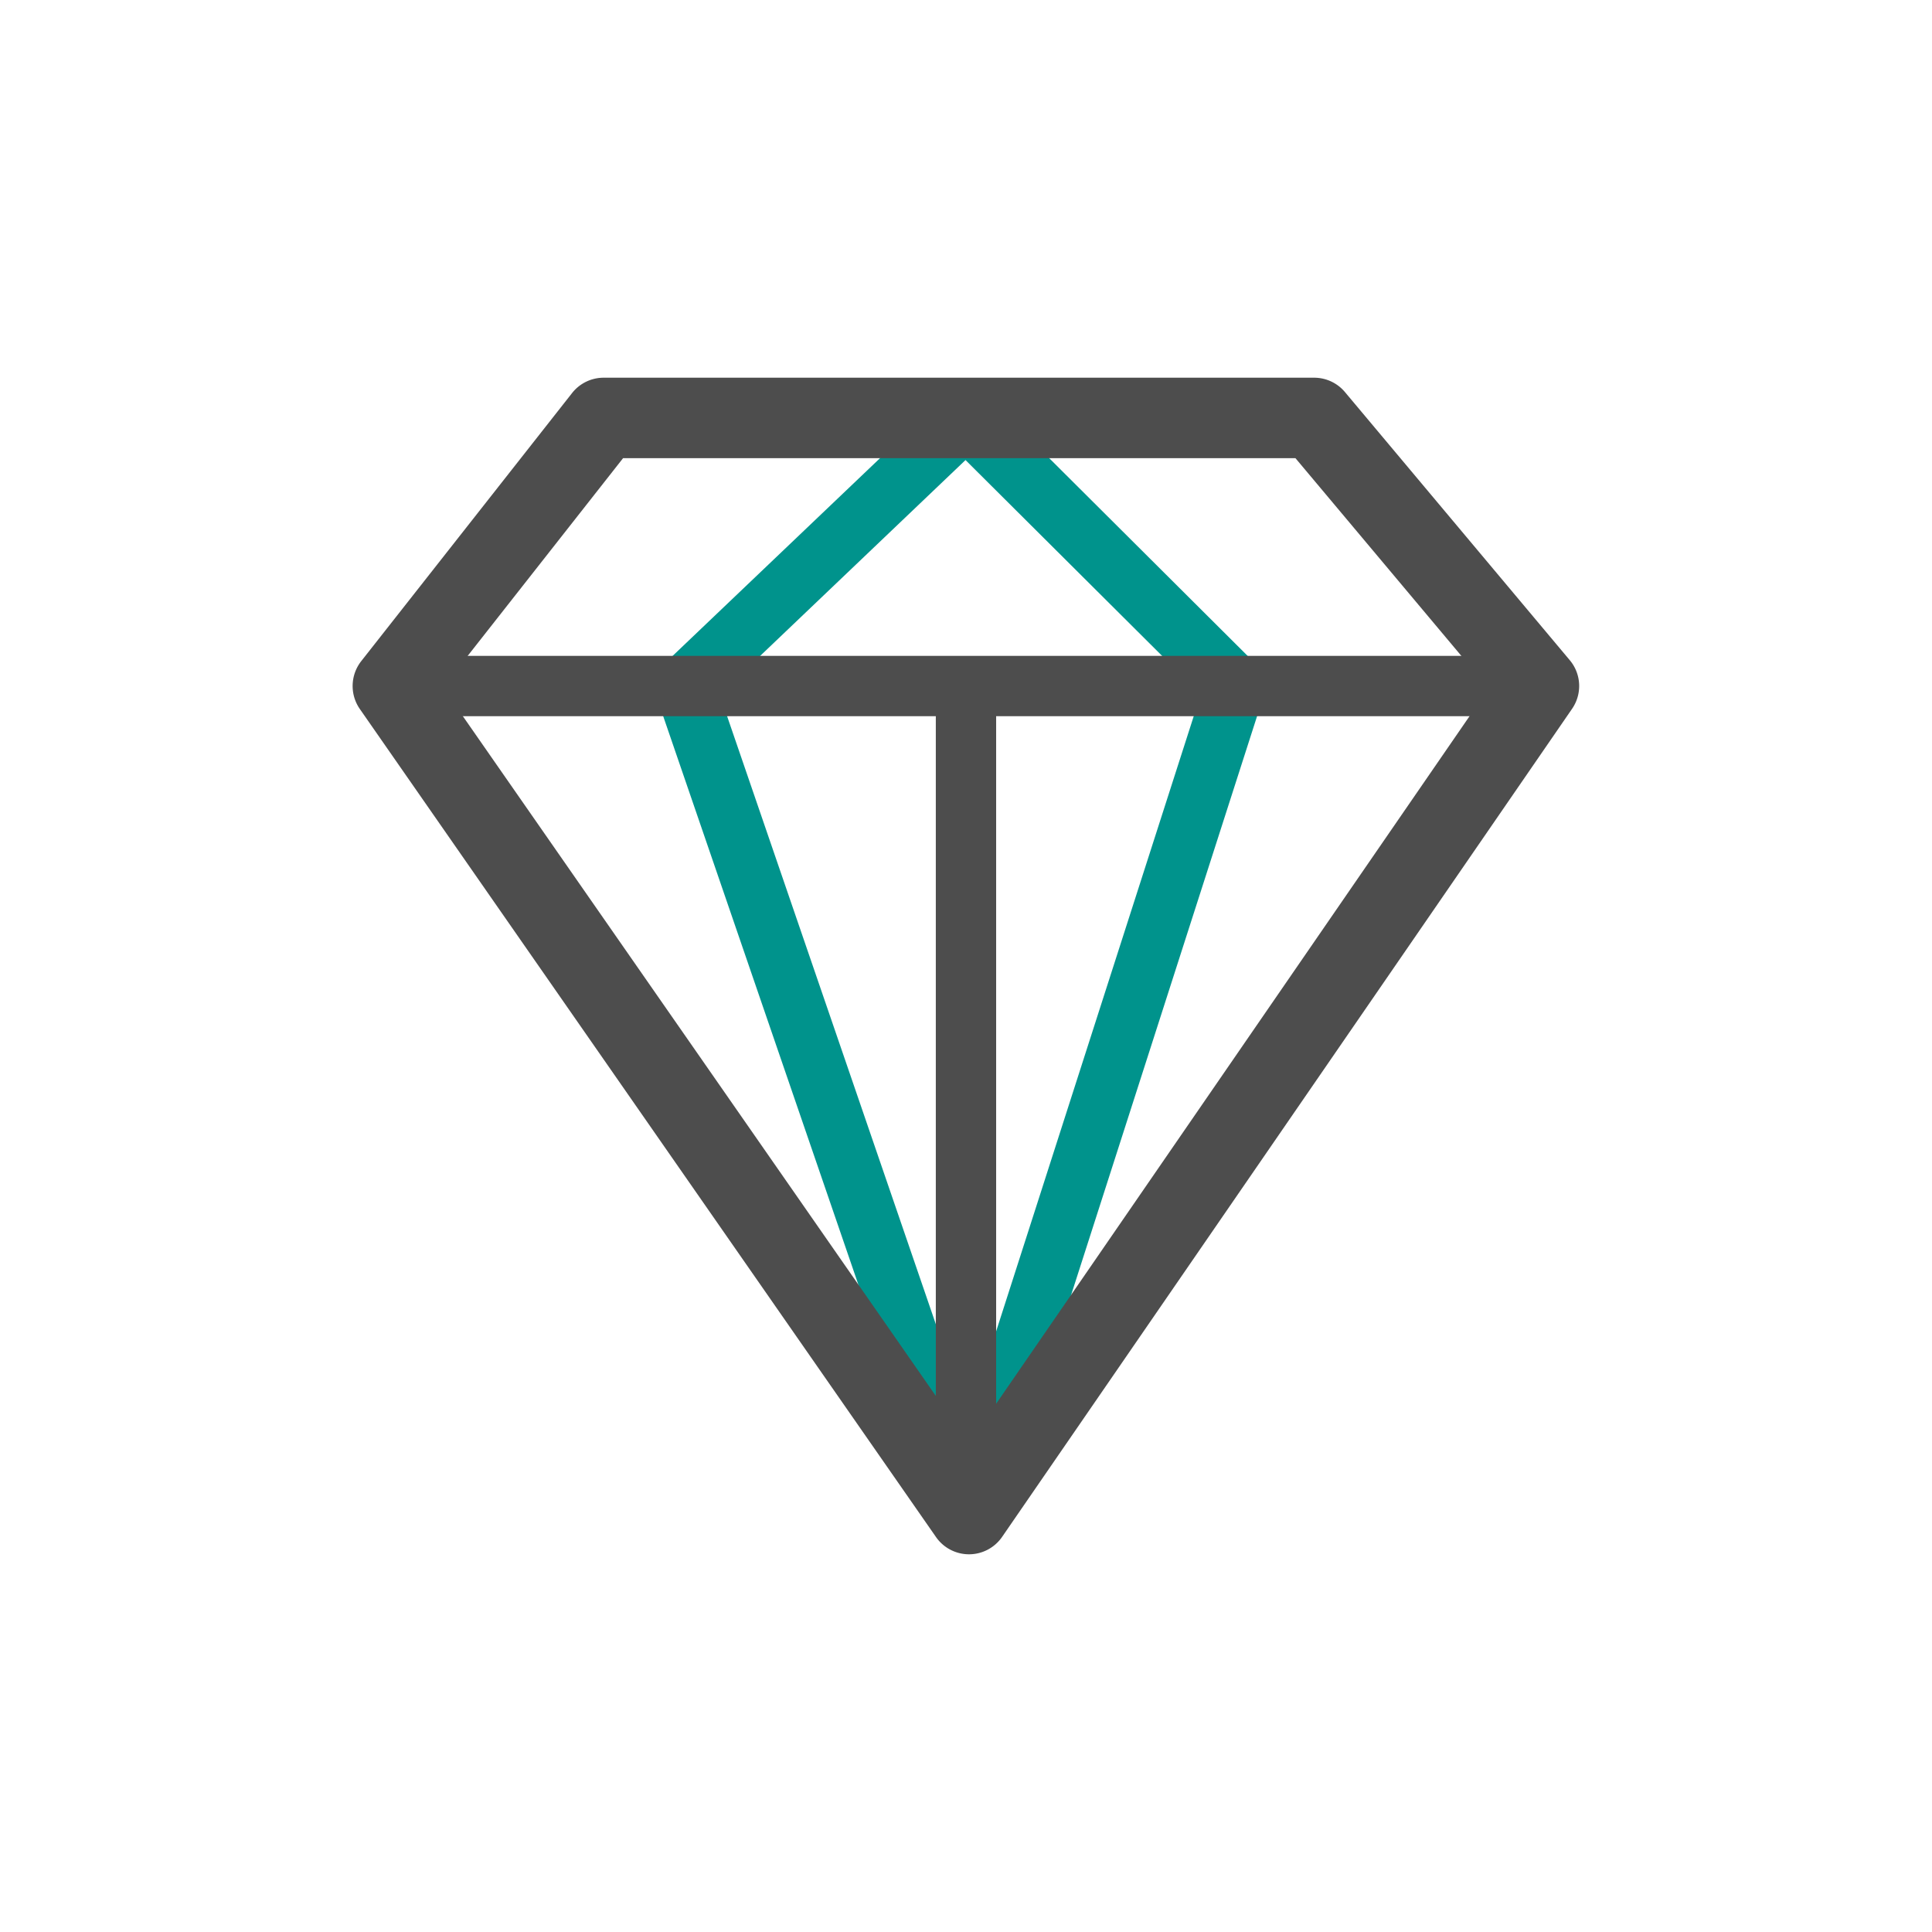 <svg xmlns="http://www.w3.org/2000/svg" id="Capa_1" data-name="Capa 1" viewBox="0 0 400 400"><defs><style>.cls-1{fill:#00938c;}.cls-2{fill:#4d4d4d;}</style></defs><path class="cls-1" d="M200.63,319.72a6.26,6.26,0,0,1-5.91-4.22L135.86,144.06a6.24,6.24,0,0,1,1.6-6.55L195.69,82a6.25,6.25,0,0,1,8.72.09l55.71,55.51a6.23,6.23,0,0,1,1.54,6.33L206.58,315.38a6.27,6.27,0,0,1-5.89,4.34ZM149,143.79l51.45,149.88L248.6,143.76,199.9,95.25Z"></path><path class="cls-2" d="M200.63,321.8a8.33,8.33,0,0,1-6.84-3.57L74.5,146.79a8.34,8.34,0,0,1,.29-9.91l43.65-55.5A8.32,8.32,0,0,1,125,78.2h147.1a8.32,8.32,0,0,1,6.38,3L325,136.68a8.31,8.31,0,0,1,.48,10.07l-118,171.44a8.32,8.32,0,0,1-6.84,3.61ZM91.69,142.33l108.9,156.51L308.21,142.53l-40-47.67H129Z"></path><rect class="cls-2" x="81.34" y="135.79" width="237.33" height="12.49"></rect><rect class="cls-2" x="193.75" y="142.03" width="12.49" height="168.14"></rect></svg>